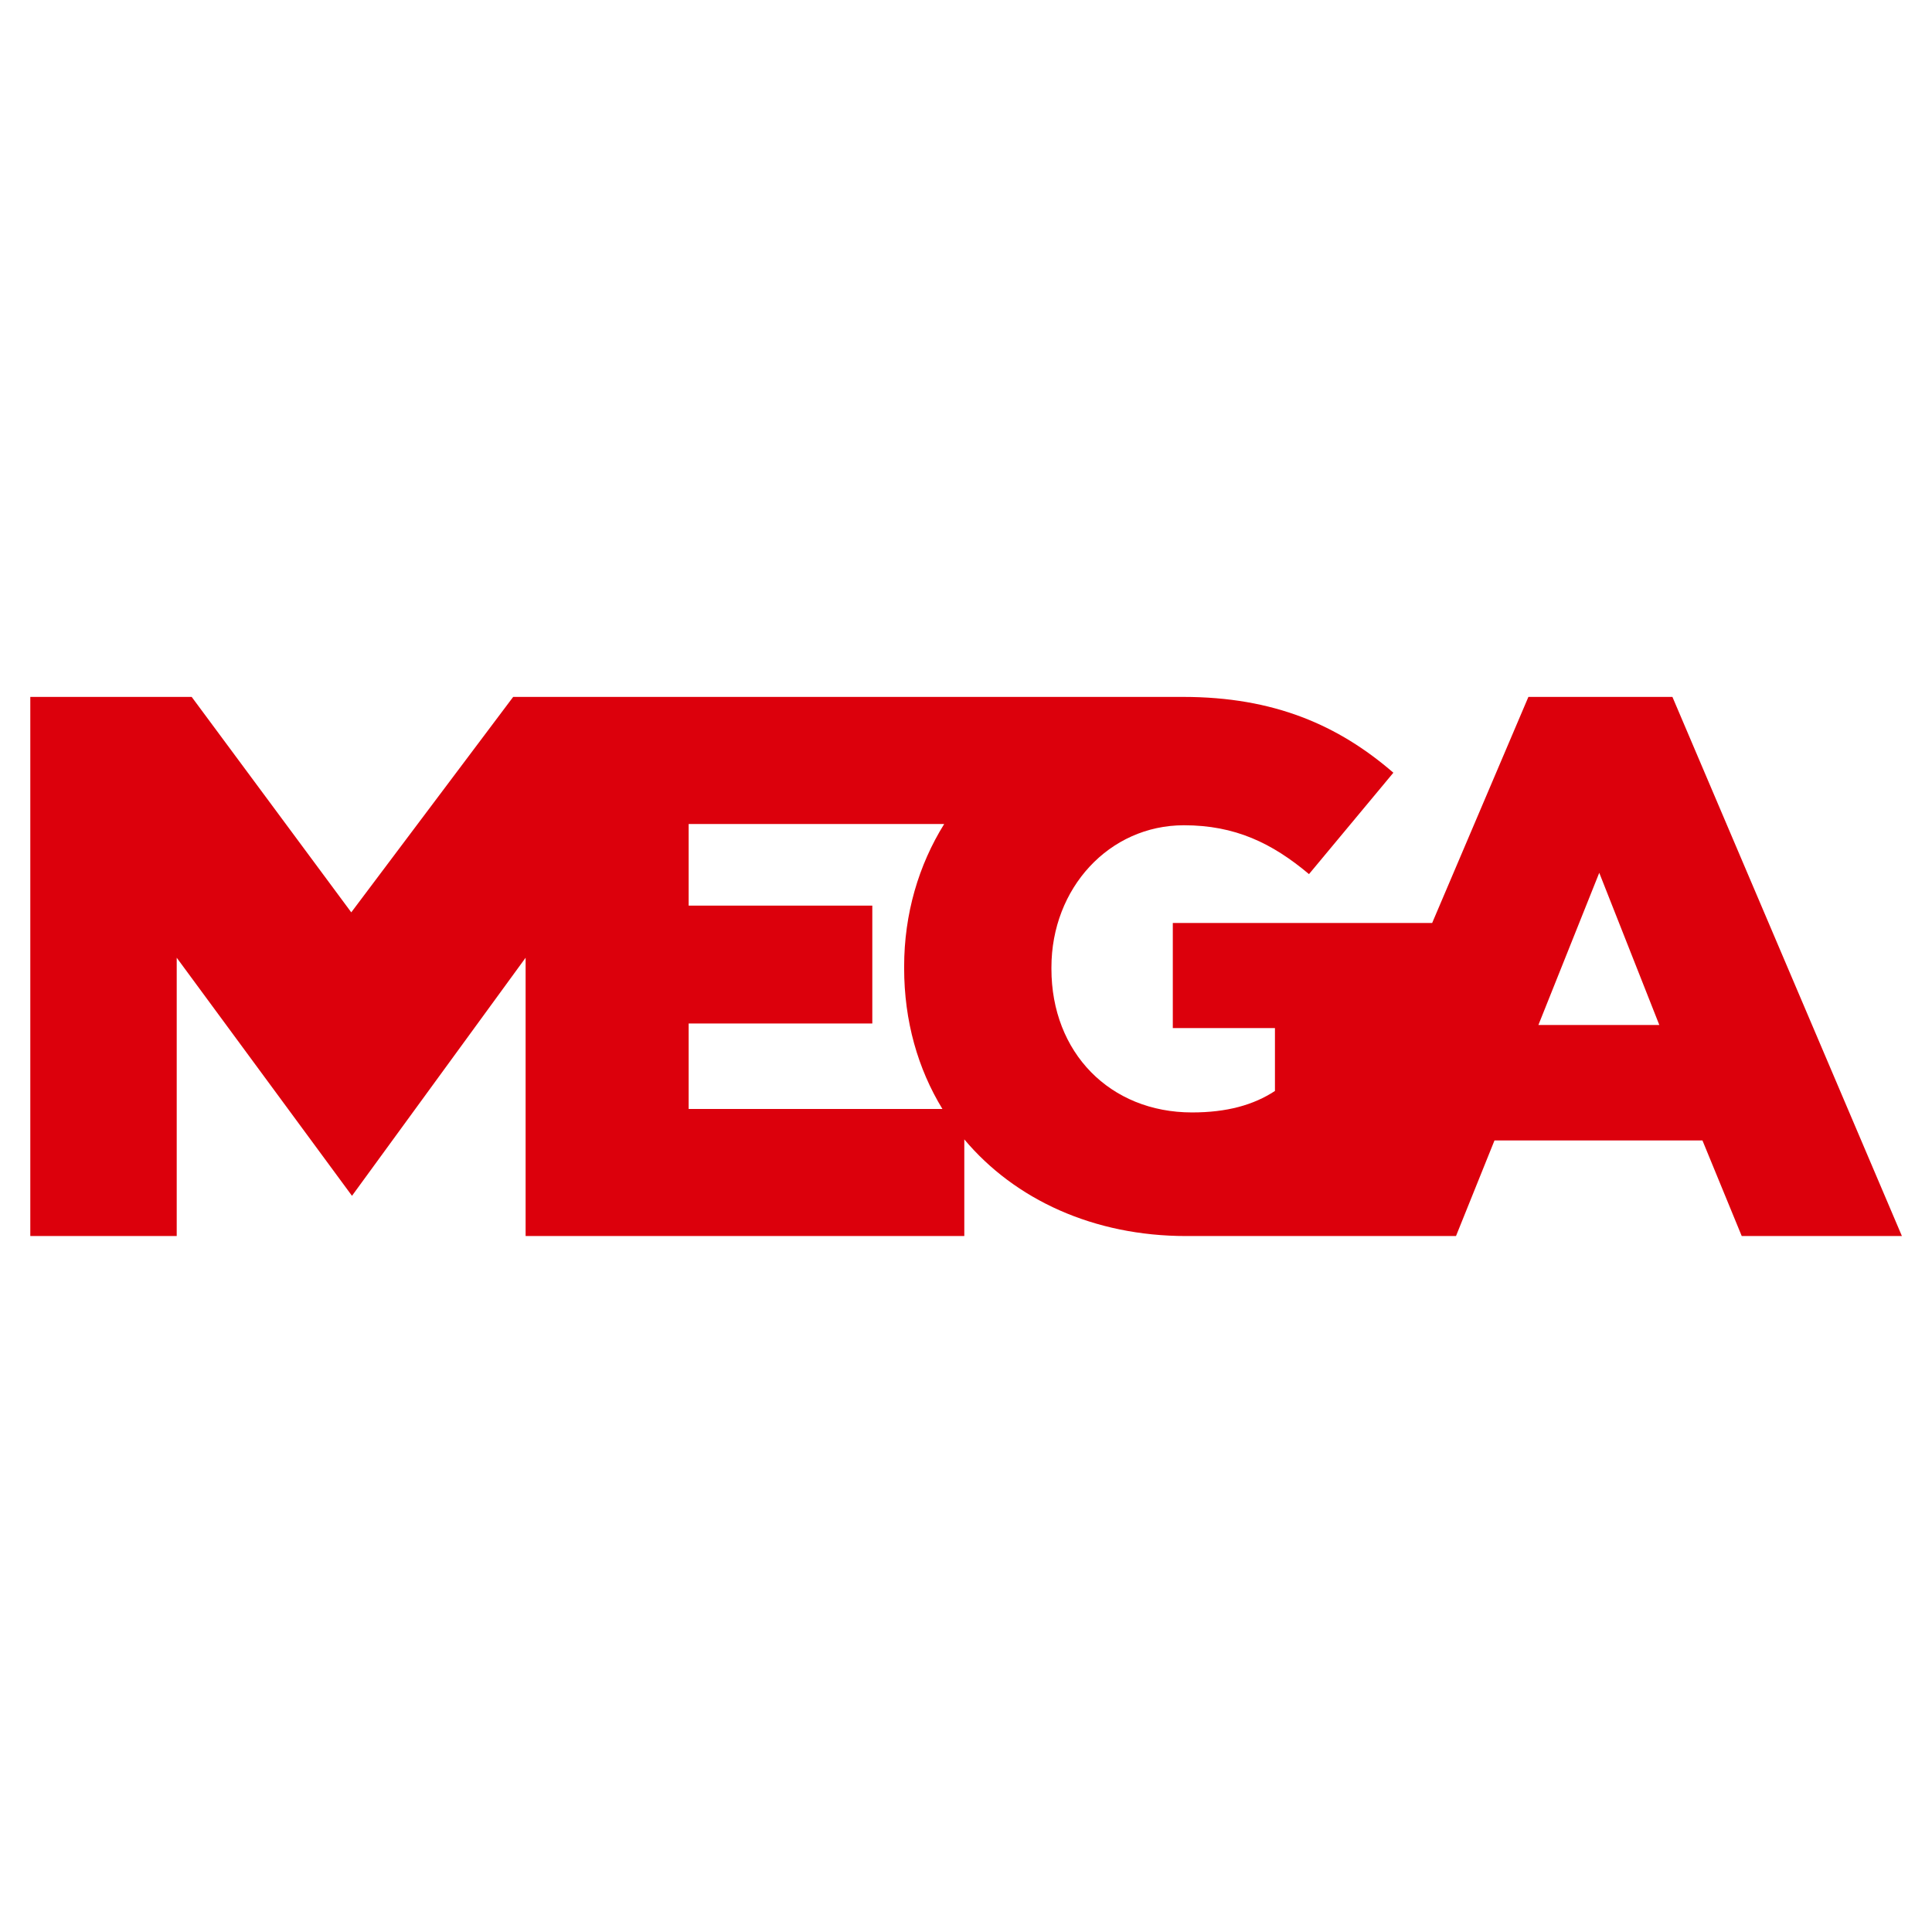 <?xml version="1.0" encoding="utf-8"?>
<!-- Generator: Adobe Illustrator 17.0.0, SVG Export Plug-In . SVG Version: 6.00 Build 0)  -->
<!DOCTYPE svg PUBLIC "-//W3C//DTD SVG 1.1//EN" "http://www.w3.org/Graphics/SVG/1.1/DTD/svg11.dtd">
<svg version="1.1" id="Capa_1" xmlns="http://www.w3.org/2000/svg" xmlns:xlink="http://www.w3.org/1999/xlink" x="0px" y="0px"
	 width="256px" height="256px" viewBox="0 0 256 256" enable-background="new 0 0 256 256" xml:space="preserve">
<rect display="none" fill="#7AC943" width="256" height="256"/>
<path fill="#DC000C" d="M221.605,92.345H202.52l-12.75,29.952h-34.367v13.926h13.534v8.337c-2.844,1.863-6.376,2.844-10.983,2.844
	c-10.886,0-18.634-7.944-18.634-19.026v-0.196c0-10.495,7.649-18.83,17.555-18.83c6.767,0,11.671,2.353,16.574,6.473l11.181-13.436
	c-7.258-6.277-15.791-10.044-27.854-10.044c-0.022,0-0.043,0-0.065,0l0,0H67.998l-21.454,28.546L25.4,92.345H4.015v71.437h19.401
	v-36.877l23.224,31.547l23.006-31.547v36.877h0.086l0,0h58.043v-12.806c6.718,7.999,17.173,12.806,29.392,12.806
	c0.321,0,35.76,0,35.76,0l5.101-12.666h27.555l5.204,12.666h21.226L221.605,92.345z M91.25,146.943v-11.328h24.335v-15.614H91.25
	v-10.818H124.4h0.711c-3.394,5.454-5.308,11.916-5.308,18.899v0.196c0,7.028,1.828,13.359,5.072,18.664H91.25z M203.847,135.815
	l8.062-20.164l7.959,20.164H203.847z"/>
</svg>
